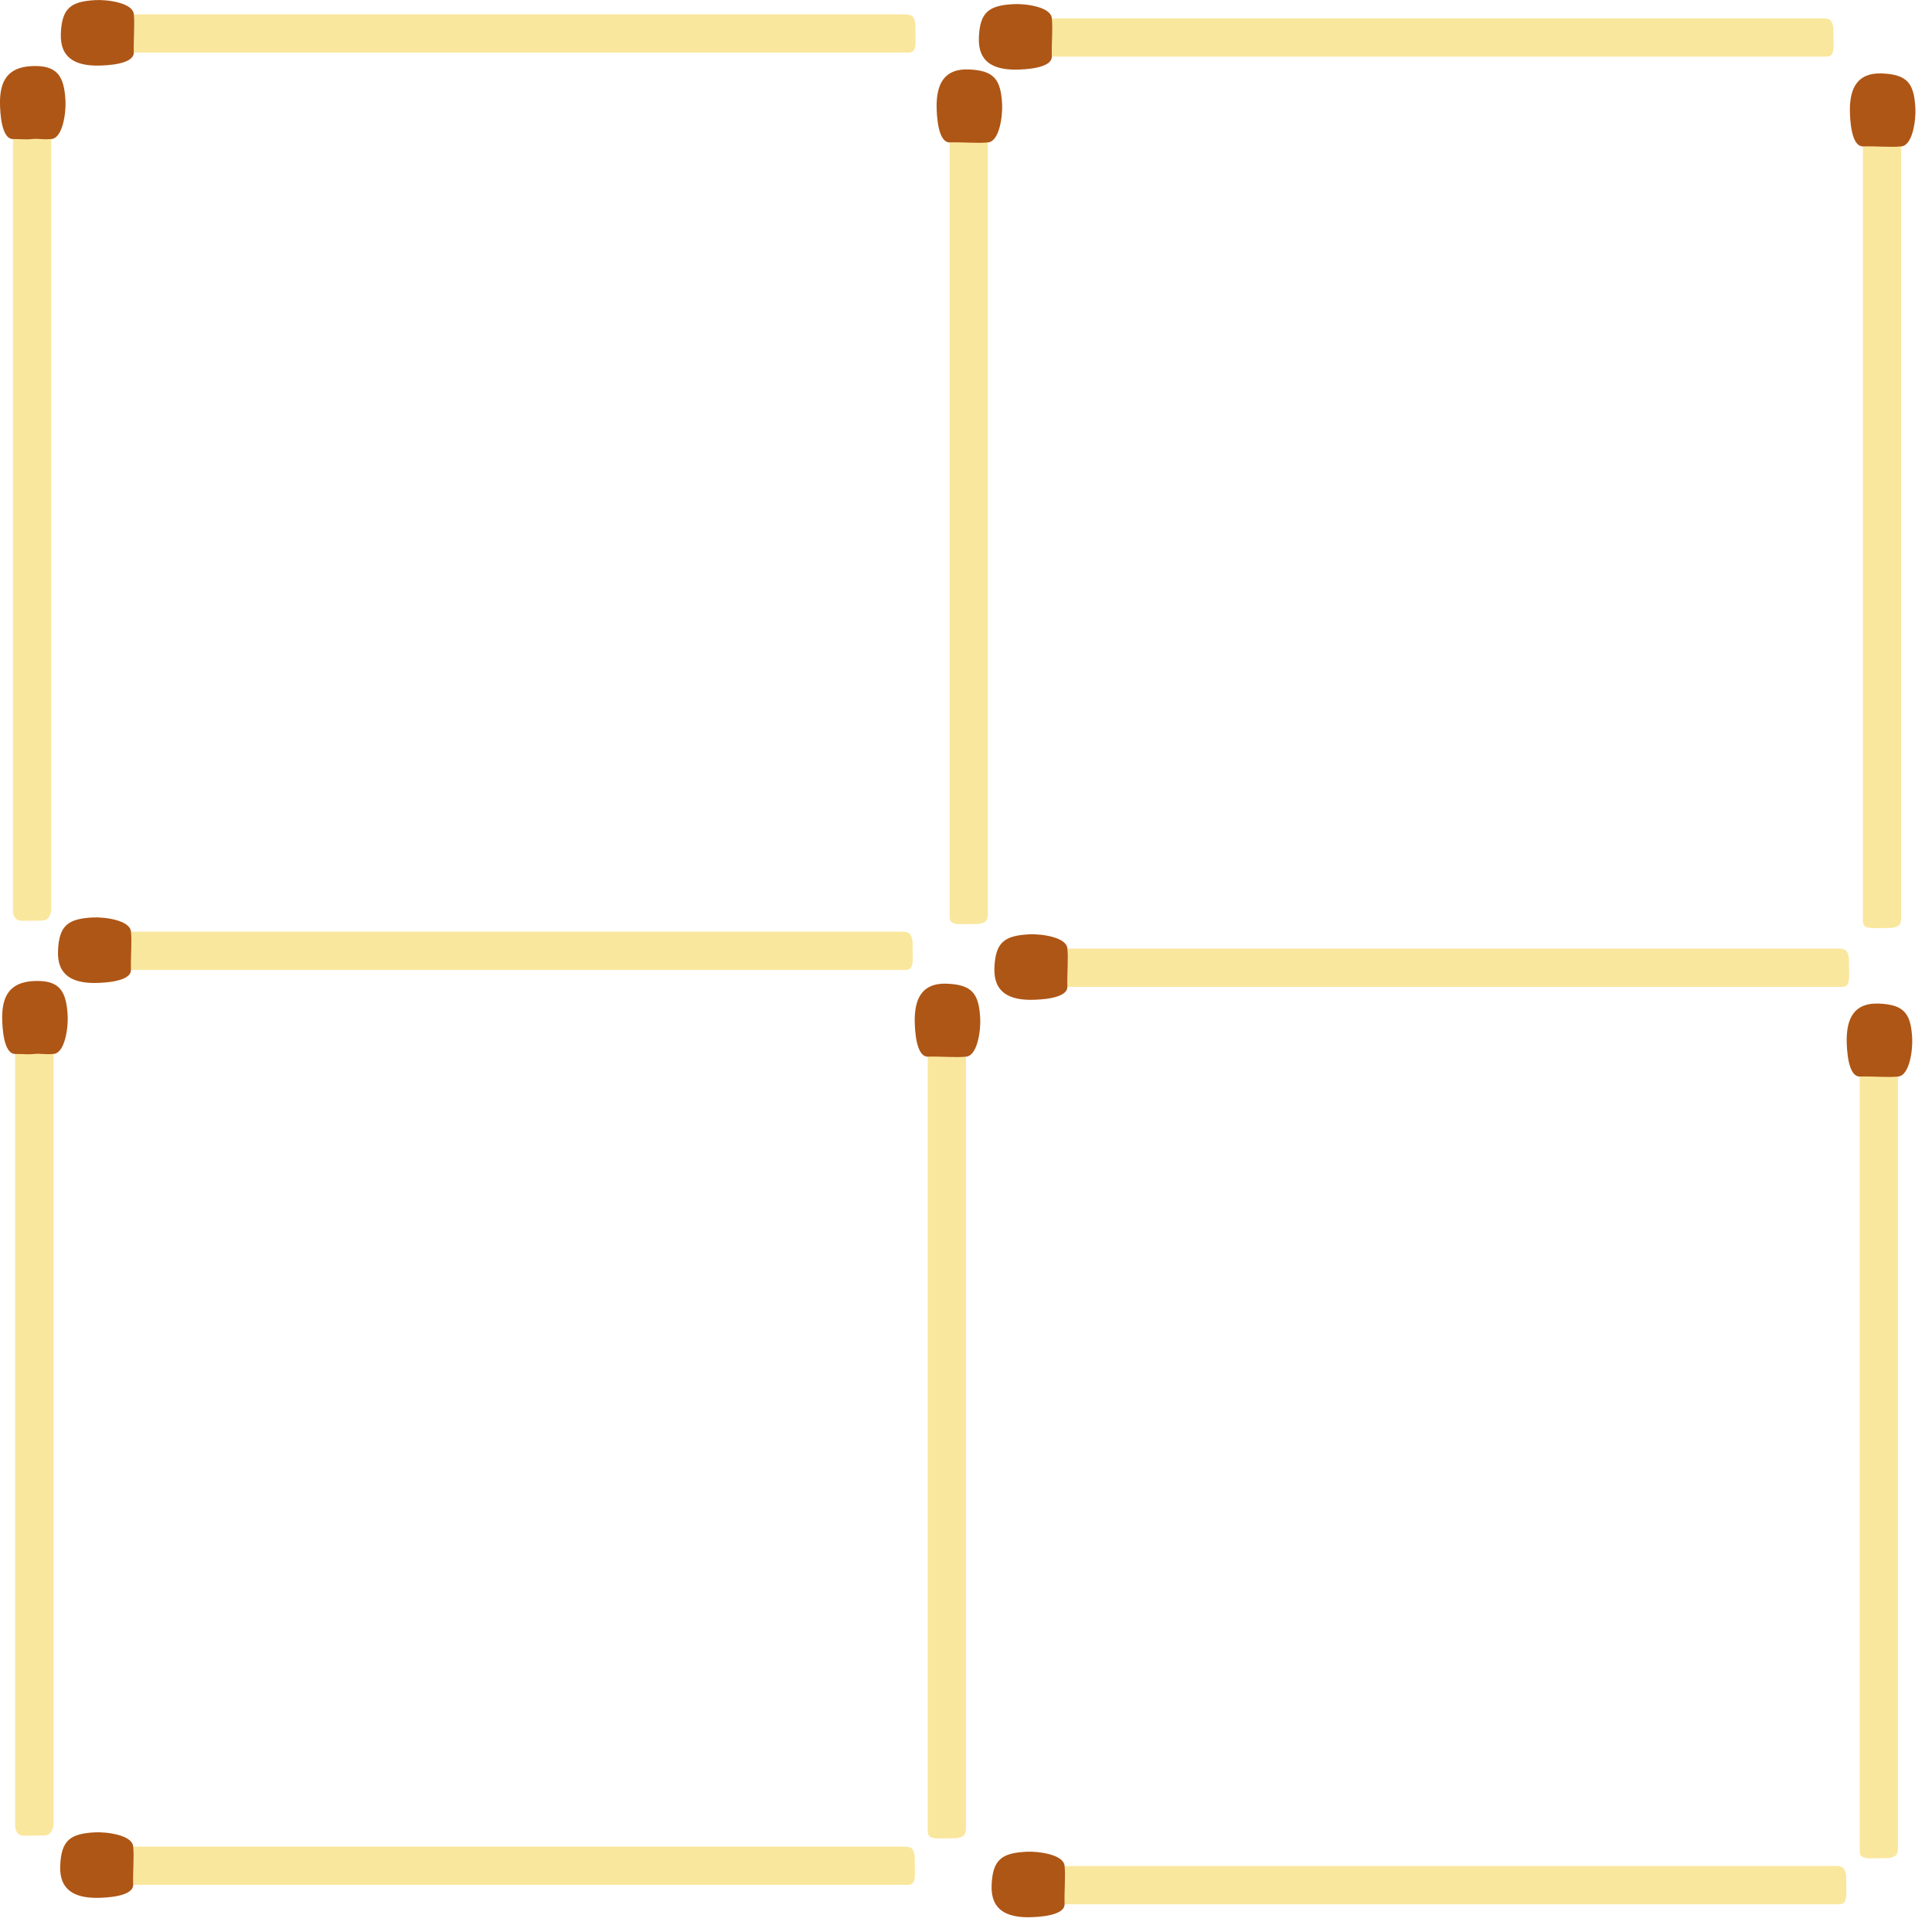 <?xml version="1.0" encoding="UTF-8"?>
<!-- Created with Inkscape (http://www.inkscape.org/) -->
<svg width="550" height="550" version="1.1" viewBox="0 0 145.52 145.52" xmlns="http://www.w3.org/2000/svg">
 <g transform="translate(-38.264 -33.473)">
  <g transform="matrix(1.339 0 0 1.339 26.934 32.077)">
   <g transform="translate(9.167 4.864)">
    <path d="m0.553 0.024h1.095c0.292-2e-8 0.529 0.237 0.529 0.529v46.895c-0.104 0.311-0.163 0.497-0.535 0.517l-1.089 0.012c-0.478-0.005-0.515-0.364-0.529-0.529v-46.895c0-0.292 0.237-0.529 0.529-0.529z" fill="#fae79e" stroke-width=".047"/>
   </g>
   <path d="m8.46 6.761c0 0.659 0.087 2.103 0.731 2.103 0.631 1.88e-5 0.71 0.041 1.077 0s0.446 0.04 1.076 0c0.65-0.041 0.836-1.491 0.801-2.15-0.074-1.386-0.452-2.011-1.877-1.954-1.426 0.057-1.793 0.903-1.808 2.001z" fill="#ae5616"/>
  </g>
  <g transform="matrix(1.339 0 0 1.339 97.482 32.33)">
   <g transform="translate(9.167 4.864)">
    <path d="m0.553 0.024h1.095c0.292-2e-8 0.529 0.237 0.529 0.529v46.895c-0.029 0.397-0.167 0.447-0.535 0.517l-1.089 0.012c-0.392-0.038-0.553-0.091-0.529-0.529v-46.895c0-0.292 0.237-0.529 0.529-0.529z" fill="#fae79e" stroke-width=".047"/>
   </g>
   <path d="m8.46 6.761c0 0.659 0.087 2.103 0.731 2.103 0.738-0.023 1.595 0.064 2.153 0 0.65-0.041 0.836-1.491 0.801-2.15-0.074-1.386-0.439-1.895-1.877-1.954s-1.793 0.903-1.808 2.001z" fill="#ae5616"/>
  </g>
  <g transform="matrix(0 -1.339 1.339 0 36.259 118.84)">
   <g transform="translate(9.167 4.864)">
    <path d="m0.553 0.024h1.095c0.292-2e-8 0.529 0.237 0.529 0.529v46.895c-0.029 0.397-0.167 0.447-0.535 0.517l-1.089 0.012c-0.392-0.038-0.553-0.091-0.529-0.529v-46.895c0-0.292 0.237-0.529 0.529-0.529z" fill="#fae79e" stroke-width=".047"/>
   </g>
   <path d="m8.46 6.761c0 0.659 0.087 2.103 0.731 2.103 0.738-0.023 1.595 0.064 2.153 0 0.65-0.041 0.836-1.491 0.801-2.15-0.074-1.386-0.439-1.895-1.877-1.954s-1.793 0.903-1.808 2.001z" fill="#ae5616"/>
  </g>
  <g transform="matrix(0 -1.339 1.339 0 36.473 49.743)">
   <g transform="translate(9.167 4.864)">
    <path d="m0.553 0.024h1.095c0.292-2e-8 0.529 0.237 0.529 0.529v46.895c-0.029 0.397-0.167 0.447-0.535 0.517l-1.089 0.012c-0.392-0.038-0.553-0.091-0.529-0.529v-46.895c0-0.292 0.237-0.529 0.529-0.529z" fill="#fae79e" stroke-width=".047"/>
   </g>
   <path d="m8.46 6.761c0 0.659 0.087 2.103 0.731 2.103 0.738-0.023 1.595 0.064 2.153 0 0.65-0.041 0.836-1.491 0.801-2.15-0.074-1.386-0.439-1.895-1.877-1.954s-1.793 0.903-1.808 2.001z" fill="#ae5616"/>
  </g>
  <g transform="matrix(1.339 0 0 1.339 27.1 100.99)">
   <g transform="translate(9.167 4.864)">
    <path d="m0.553 0.024h1.095c0.292-2e-8 0.529 0.237 0.529 0.529v46.895c-0.104 0.311-0.163 0.497-0.535 0.517l-1.089 0.012c-0.478-0.005-0.515-0.364-0.529-0.529v-46.895c0-0.292 0.237-0.529 0.529-0.529z" fill="#fae79e" stroke-width=".047"/>
   </g>
   <path d="m8.46 6.761c0 0.659 0.087 2.103 0.731 2.103 0.631 1.88e-5 0.71 0.041 1.077 0s0.446 0.04 1.076 0c0.65-0.041 0.836-1.491 0.801-2.15-0.074-1.386-0.452-2.011-1.877-1.954-1.426 0.057-1.793 0.903-1.808 2.001z" fill="#ae5616"/>
  </g>
  <g transform="matrix(1.339 0 0 1.339 -115.06 -99.792)">
   <g transform="translate(157.5 150.1)">
    <g transform="translate(9.167 4.864)">
     <path d="m0.553 0.024h1.095c0.292-2e-8 0.529 0.237 0.529 0.529v46.895c-0.029 0.397-0.167 0.447-0.535 0.517l-1.089 0.012c-0.392-0.038-0.553-0.091-0.529-0.529v-46.895c0-0.292 0.237-0.529 0.529-0.529z" fill="#fae79e" stroke-width=".047"/>
    </g>
    <path d="m8.46 6.761c0 0.659 0.087 2.103 0.731 2.103 0.738-0.023 1.595 0.064 2.153 0 0.65-0.041 0.836-1.491 0.801-2.15-0.074-1.386-0.439-1.895-1.877-1.954s-1.793 0.903-1.808 2.001z" fill="#ae5616"/>
   </g>
  </g>
  <g transform="matrix(0 -1.339 1.339 0 36.425 187.75)">
   <g transform="translate(9.167 4.864)">
    <path d="m0.553 0.024h1.095c0.292-2e-8 0.529 0.237 0.529 0.529v46.895c-0.029 0.397-0.167 0.447-0.535 0.517l-1.089 0.012c-0.392-0.038-0.553-0.091-0.529-0.529v-46.895c0-0.292 0.237-0.529 0.529-0.529z" fill="#fae79e" stroke-width=".047"/>
   </g>
   <path d="m8.46 6.761c0 0.659 0.087 2.103 0.731 2.103 0.738-0.023 1.595 0.064 2.153 0 0.65-0.041 0.836-1.491 0.801-2.15-0.074-1.386-0.439-1.895-1.877-1.954s-1.793 0.903-1.808 2.001z" fill="#ae5616"/>
  </g>
  <g transform="matrix(1.339 0 0 1.339 166.03 102.69)">
   <g transform="translate(9.167 4.864)">
    <path d="m0.553 0.024h1.095c0.292-2e-8 0.529 0.237 0.529 0.529v46.895c-0.029 0.397-0.167 0.447-0.535 0.517l-1.089 0.012c-0.392-0.038-0.553-0.091-0.529-0.529v-46.895c0-0.292 0.237-0.529 0.529-0.529z" fill="#fae79e" stroke-width=".047"/>
   </g>
   <path d="m8.46 6.761c0 0.659 0.087 2.103 0.731 2.103 0.738-0.023 1.595 0.064 2.153 0 0.65-0.041 0.836-1.491 0.801-2.15-0.074-1.386-0.439-1.895-1.877-1.954s-1.793 0.903-1.808 2.001z" fill="#ae5616"/>
  </g>
  <g transform="matrix(0 -1.339 1.339 0 106.58 189.21)">
   <g transform="translate(9.167 4.864)">
    <path d="m0.553 0.024h1.095c0.292-2e-8 0.529 0.237 0.529 0.529v46.895c-0.029 0.397-0.167 0.447-0.535 0.517l-1.089 0.012c-0.392-0.038-0.553-0.091-0.529-0.529v-46.895c0-0.292 0.237-0.529 0.529-0.529z" fill="#fae79e" stroke-width=".047"/>
   </g>
   <path d="m8.46 6.761c0 0.659 0.087 2.103 0.731 2.103 0.738-0.023 1.595 0.064 2.153 0 0.65-0.041 0.836-1.491 0.801-2.15-0.074-1.386-0.439-1.895-1.877-1.954s-1.793 0.903-1.808 2.001z" fill="#ae5616"/>
  </g>
  <g transform="matrix(0 -1.339 1.339 0 106.79 120.11)">
   <g transform="translate(9.167 4.864)">
    <path d="m0.553 0.024h1.095c0.292-2e-8 0.529 0.237 0.529 0.529v46.895c-0.029 0.397-0.167 0.447-0.535 0.517l-1.089 0.012c-0.392-0.038-0.553-0.091-0.529-0.529v-46.895c0-0.292 0.237-0.529 0.529-0.529z" fill="#fae79e" stroke-width=".047"/>
   </g>
   <path d="m8.46 6.761c0 0.659 0.087 2.103 0.731 2.103 0.738-0.023 1.595 0.064 2.153 0 0.65-0.041 0.836-1.491 0.801-2.15-0.074-1.386-0.439-1.895-1.877-1.954s-1.793 0.903-1.808 2.001z" fill="#ae5616"/>
  </g>
  <g transform="matrix(1.339 0 0 1.339 166.27 32.631)">
   <g transform="translate(9.167 4.864)">
    <path d="m0.553 0.024h1.095c0.292-2e-8 0.529 0.237 0.529 0.529v46.895c-0.029 0.397-0.167 0.447-0.535 0.517l-1.089 0.012c-0.392-0.038-0.553-0.091-0.529-0.529v-46.895c0-0.292 0.237-0.529 0.529-0.529z" fill="#fae79e" stroke-width=".047"/>
   </g>
   <path d="m8.46 6.761c0 0.659 0.087 2.103 0.731 2.103 0.738-0.023 1.595 0.064 2.153 0 0.65-0.041 0.836-1.491 0.801-2.15-0.074-1.386-0.439-1.895-1.877-1.954s-1.793 0.903-1.808 2.001z" fill="#ae5616"/>
  </g>
  <g transform="matrix(0 -1.339 1.339 0 105.62 50.046)">
   <g transform="translate(9.167 4.864)">
    <path d="m0.553 0.024h1.095c0.292-2e-8 0.529 0.237 0.529 0.529v46.895c-0.029 0.397-0.167 0.447-0.535 0.517l-1.089 0.012c-0.392-0.038-0.553-0.091-0.529-0.529v-46.895c0-0.292 0.237-0.529 0.529-0.529z" fill="#fae79e" stroke-width=".047"/>
   </g>
   <path d="m8.46 6.761c0 0.659 0.087 2.103 0.731 2.103 0.738-0.023 1.595 0.064 2.153 0 0.65-0.041 0.836-1.491 0.801-2.15-0.074-1.386-0.439-1.895-1.877-1.954s-1.793 0.903-1.808 2.001z" fill="#ae5616"/>
  </g>
 </g>
</svg>
